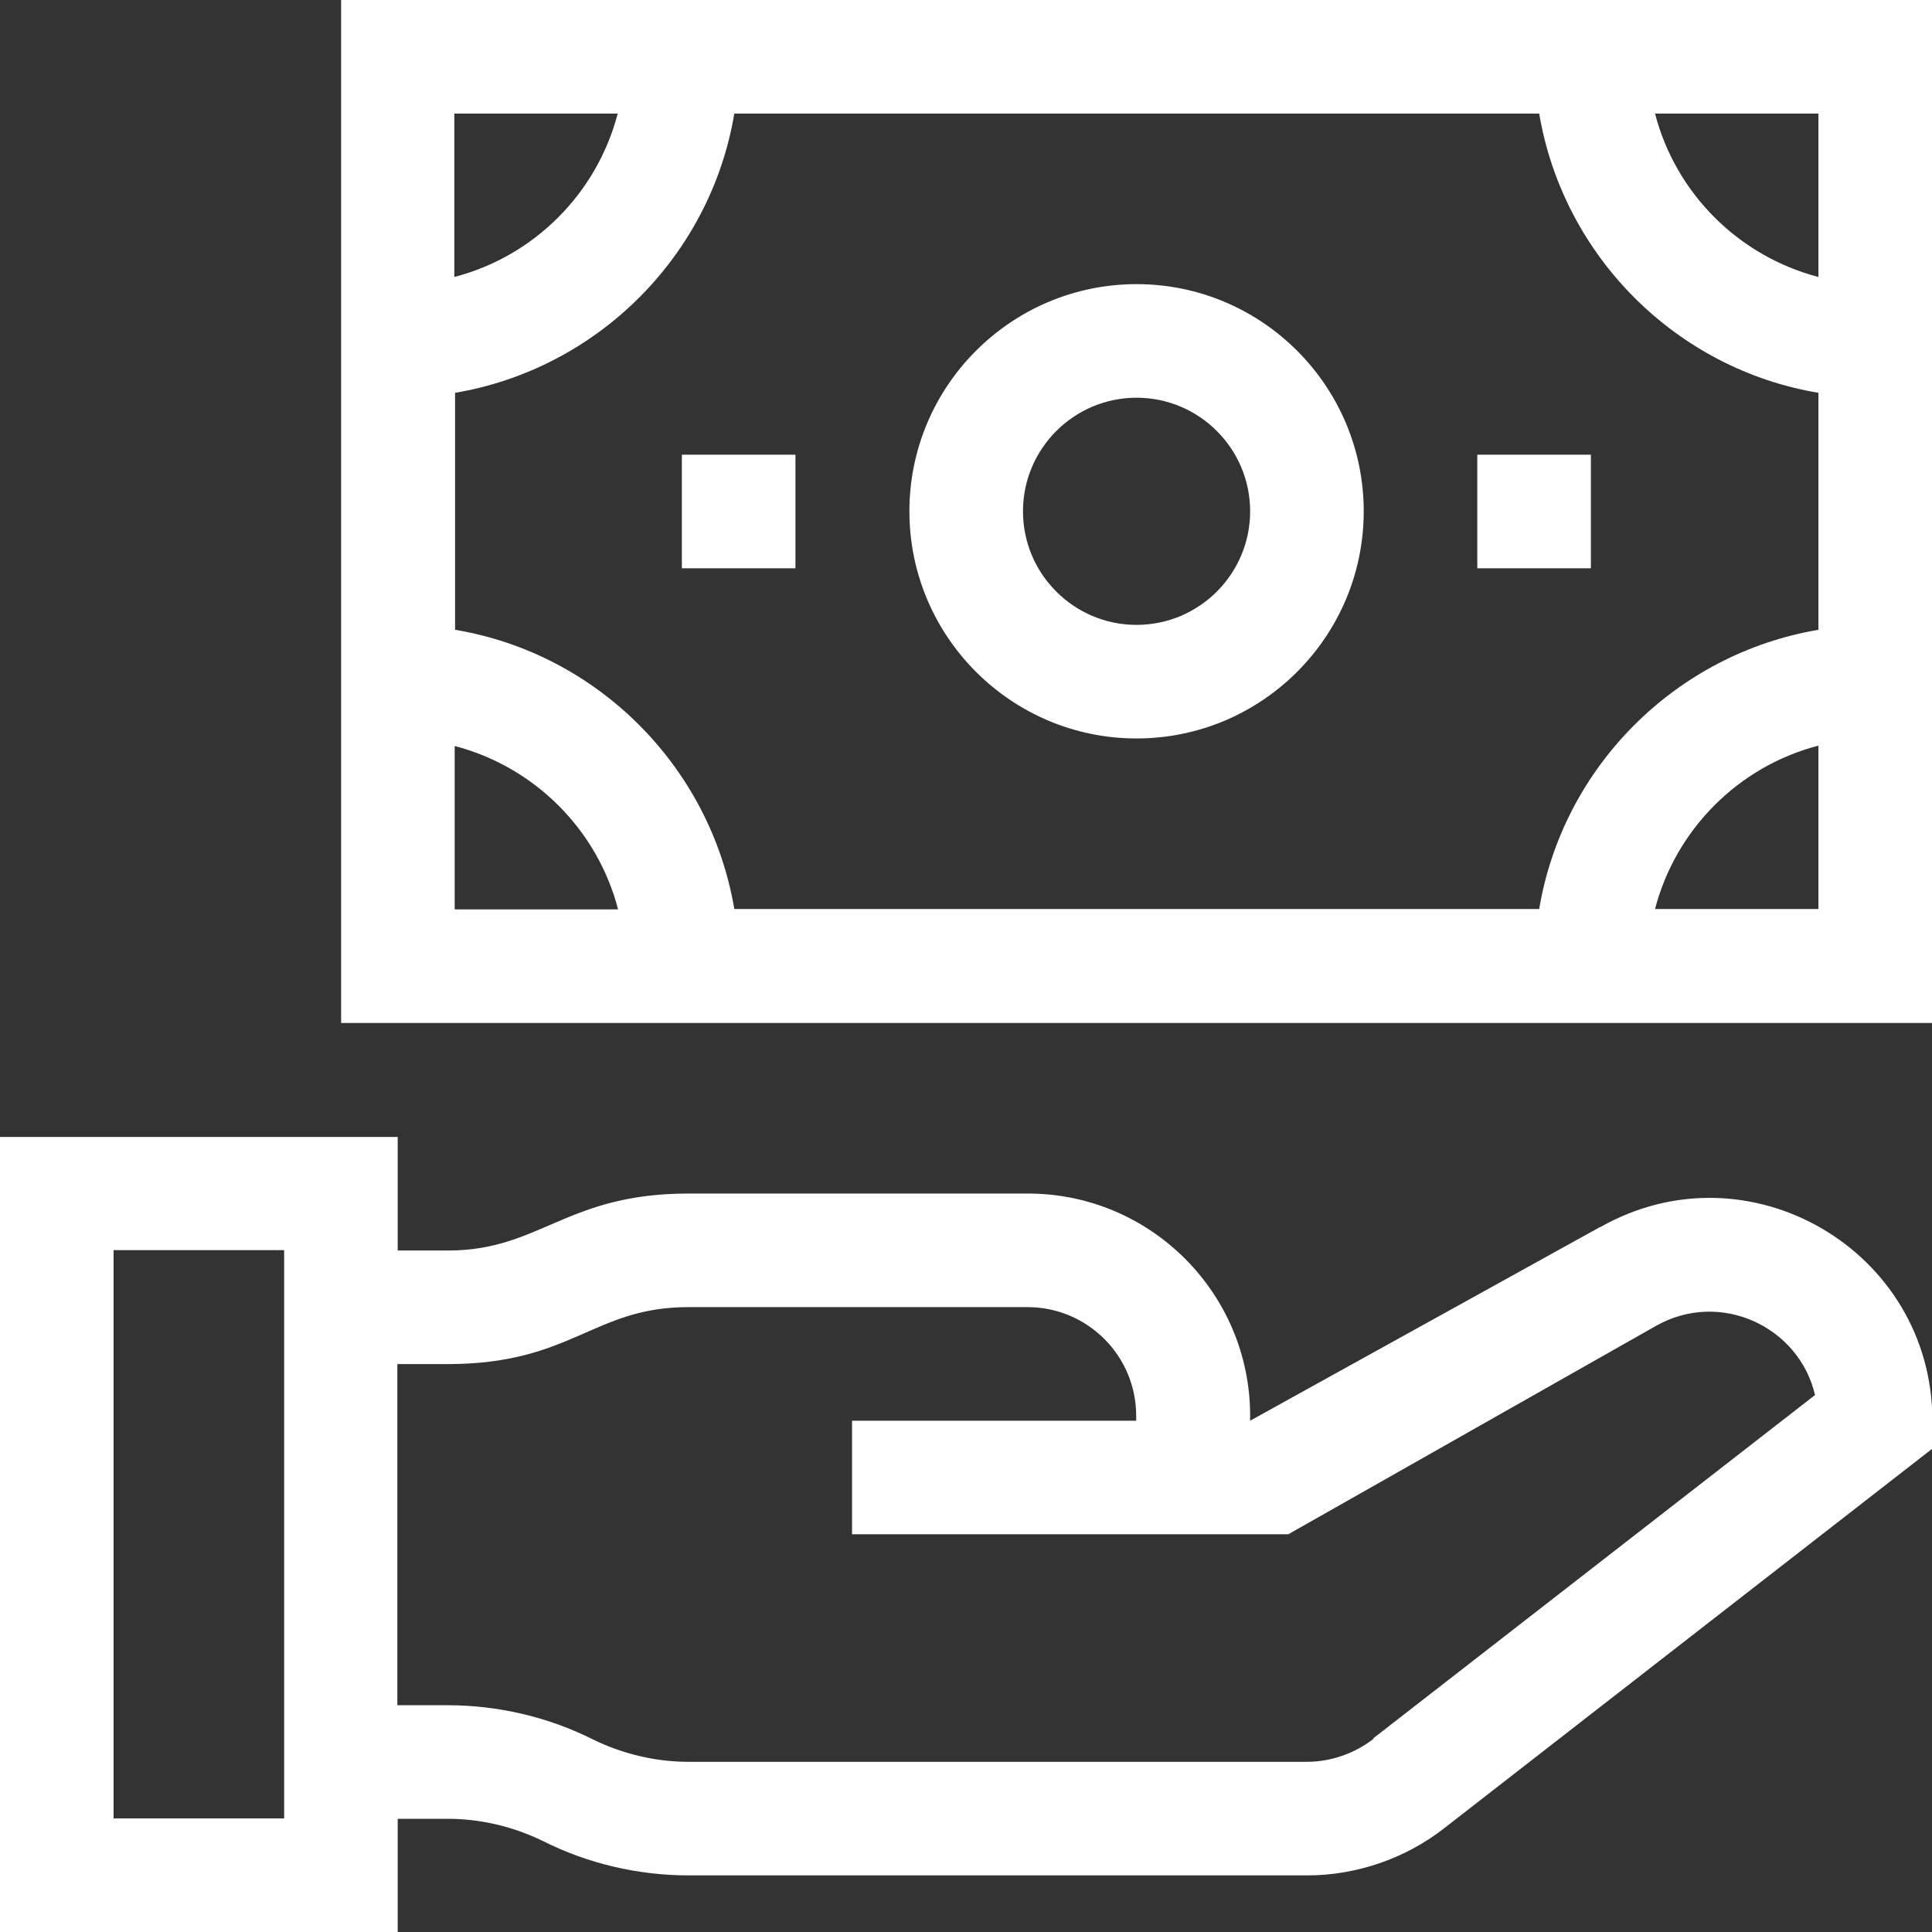 <?xml version="1.0" encoding="UTF-8"?>
<svg xmlns="http://www.w3.org/2000/svg" version="1.1" viewBox="0 0 512 512">
  <rect x="0" y="0" width="512" height="512" fill="#333333" stroke="none"/>
  <defs>
    <style>
      .cls-1 {
        fill: #fff;
      }
    </style>
  </defs>
  <!-- Generator: Adobe Illustrator 28.6.0, SVG Export Plug-In . SVG Version: 1.2.0 Build 709)  -->
  <g>
    <g id="Capa_1">
      <g>
        <path class="cls-1" d="M90.4,0v271.1h421.6V0H90.4ZM481.9,73.4c-21.1-5.5-37.8-22.1-43.3-43.3h43.3v43.3ZM407.9,240.9h-213.3c-6.4-37.8-36.3-67.7-74-74v-62.8c37.8-6.4,67.7-36.3,74-74h213.3c6.4,37.8,36.3,67.7,74,74v62.8c-37.8,6.4-67.7,36.3-74,74ZM163.7,30.1c-5.5,21.1-22.1,37.8-43.3,43.3V30.1h43.3ZM120.5,197.7c21.1,5.5,37.8,22.1,43.3,43.3h-43.3v-43.3ZM438.6,240.9c5.5-21.1,22.1-37.8,43.3-43.3v43.3h-43.3Z"/>
        <path class="cls-1" d="M391.5,120.5h30.1v30.1h-30.1v-30.1Z"/>
        <path class="cls-1" d="M180.7,120.5h30.1v30.1h-30.1v-30.1Z"/>
        <path class="cls-1" d="M301.2,75.3c-33.2,0-60.2,27-60.2,60.2s27,60.2,60.2,60.2,60.2-27,60.2-60.2-27-60.2-60.2-60.2ZM301.2,165.6c-16.6,0-30.1-13.5-30.1-30.1s13.5-30.1,30.1-30.1,30.1,13.5,30.1,30.1-13.5,30.1-30.1,30.1Z"/>
        <path class="cls-1" d="M424,325.2c-1.6.9,14.2-7.9-92.7,51.3v-1.3c0-32.5-26.4-58.9-58.9-58.9h-89.9c-32.6,0-39.3,15.1-63.8,15.1h-13.3v-30.1H0v210.8h105.4v-30.1h13.3c8.7,0,17.4,2.1,25.2,5.9,11.9,6,25.3,9.1,38.6,9.1h163.9c13,0,25.9-4.4,36.2-12.4l129.5-100.7v-7.4c0-45.1-48.7-73.6-88-51.3h0ZM75.3,481.9H30.1v-150.6h45.2v150.6ZM364,460.8c-5,3.9-11.3,6.1-17.7,6.1h-163.9c-8.7,0-17.4-2.1-25.2-5.9-11.9-6-25.3-9.1-38.6-9.1h-13.3v-90.4h13.3c33,0,38.6-15.1,63.8-15.1h89.9c15.9,0,28.8,12.9,28.8,28.8v1.3h-75.3v30.1h115.6l97.4-55.2c17.1-9.7,38,.2,42.2,18.3l-117.1,91Z"/>
      </g>
    </g>
  </g>
</svg>